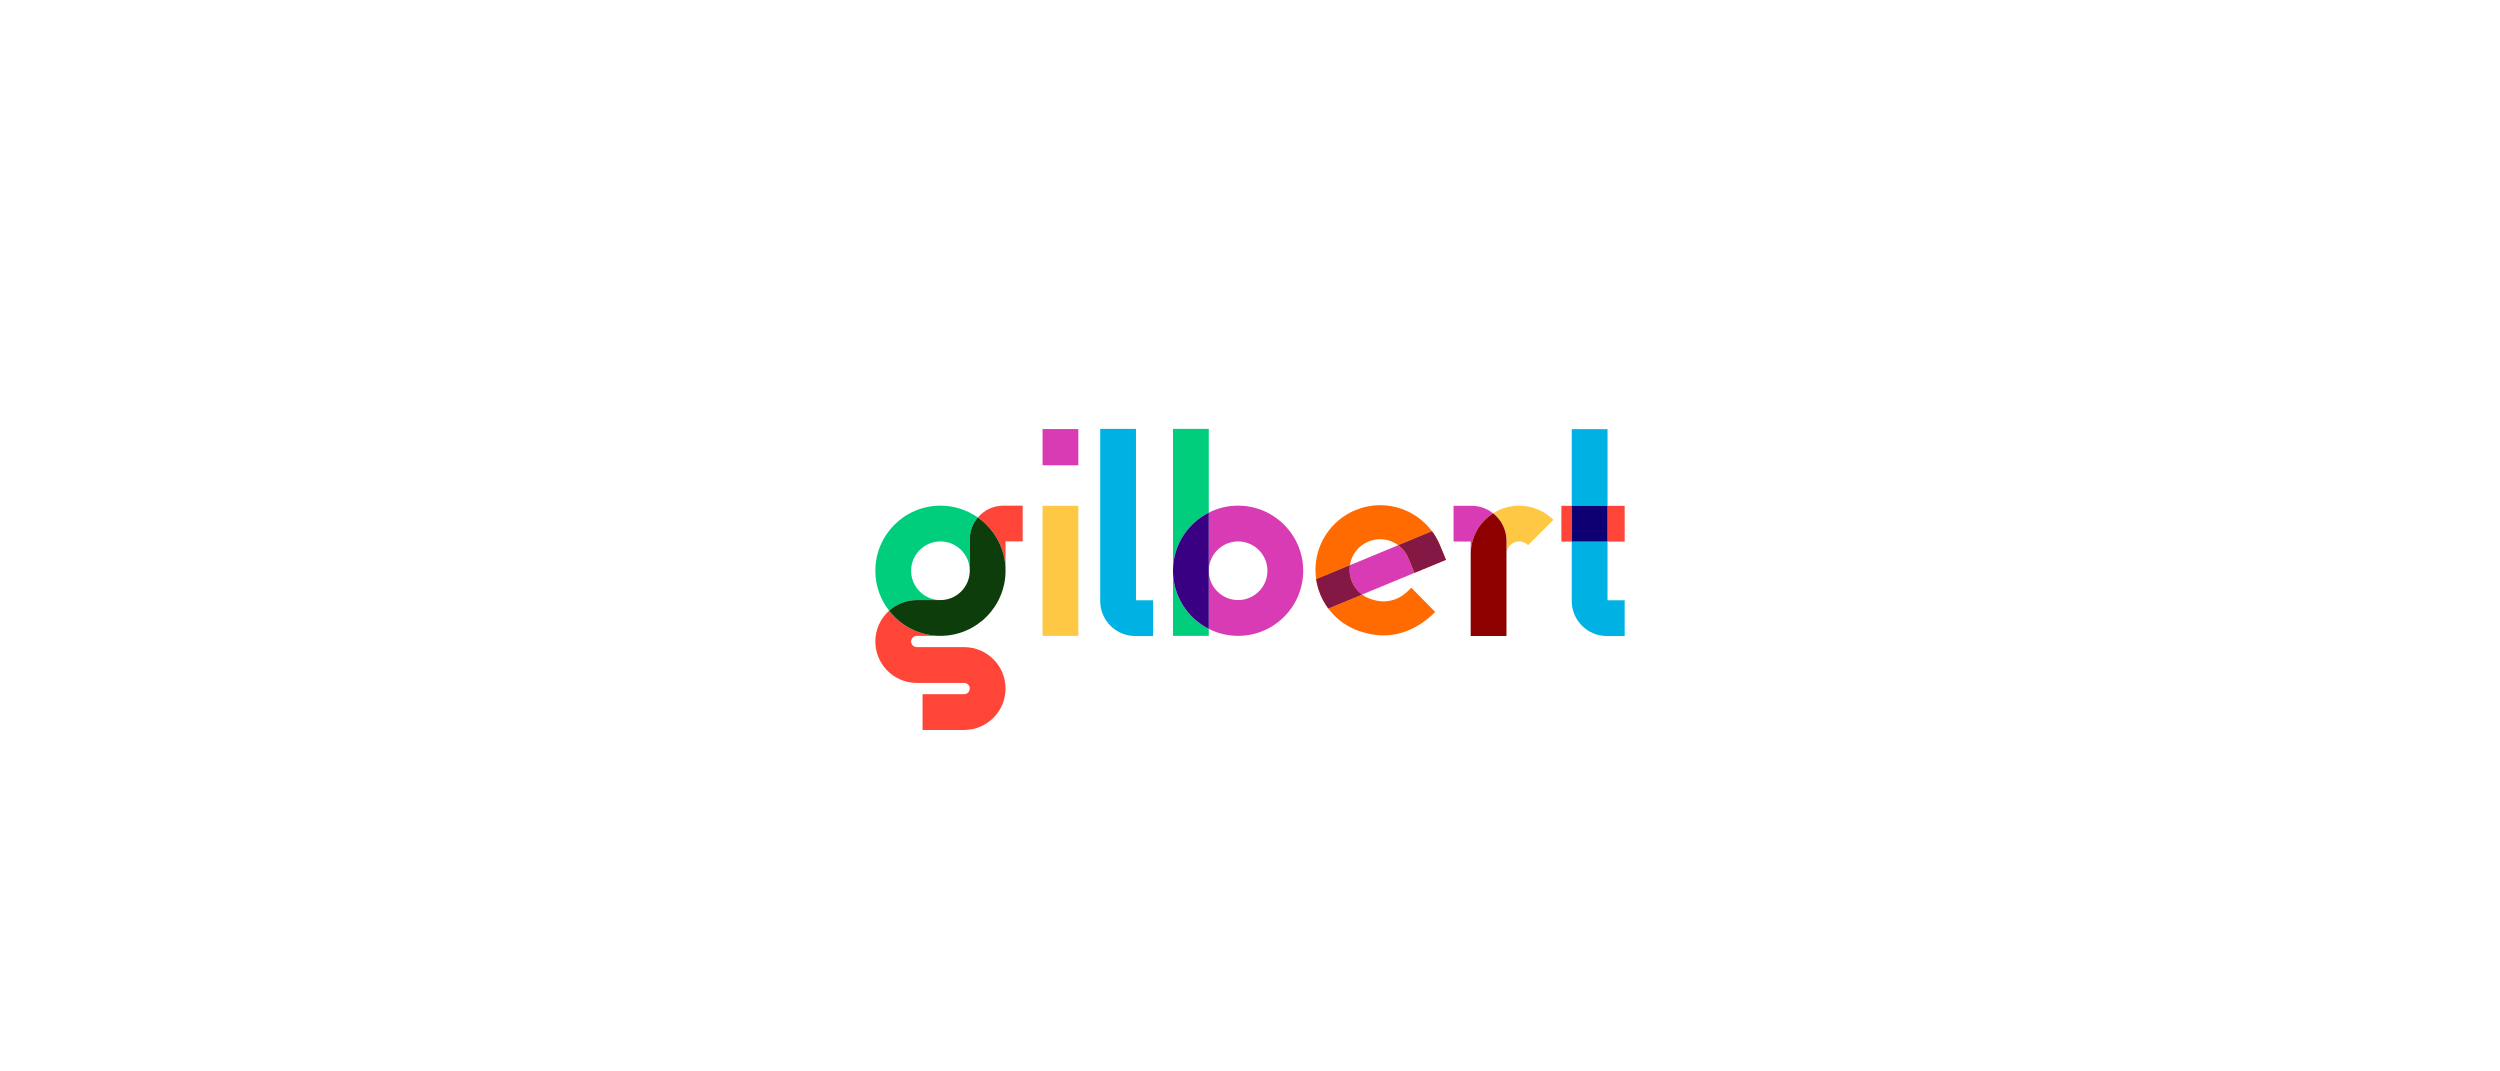<svg viewBox="0 0 2520 1080" height="1080" width="2520" xmlns="http://www.w3.org/2000/svg" data-name="Layer 1" id="a">
  <rect fill="#fff" height="1080" width="2520" y="0"></rect>
  <path fill="none" d="M1390.977,543.552c-3.988.03-7.892.825-11.602,2.362-3.713,1.537-7.035,3.736-9.877,6.536-2.936,2.892-5.234,6.314-6.832,10.172-.96,2.317-1.624,4.702-1.999,7.13l48.789-20.209c-1.982-1.451-4.138-2.668-6.455-3.628-3.857-1.598-7.903-2.393-12.025-2.362Z"></path>
  <path fill="none" d="M947.968,545.762c-16.299,0-29.56,13.26-29.56,29.558s13.262,29.559,29.56,29.559,29.558-13.261,29.558-29.559-13.26-29.558-29.558-29.558Z"></path>
  <path fill="none" d="M1248.007,604.879c16.299,0,29.559-13.261,29.559-29.559s-13.261-29.558-29.559-29.558-29.559,13.26-29.559,29.558,13.261,29.559,29.559,29.559Z"></path>
  <path fill="#d83bb3" d="M1505.034,517.387c-6.008-4.735-13.58-7.572-21.806-7.572h-18.034v36.069h17.264v12.689c0-13.049,5.081-25.317,14.309-34.543,2.539-2.539,5.315-4.751,8.267-6.643Z"></path>
  <rect fill="#ffc844" height=".055" width="36.069" y="641.068" x="1482.458"></rect>
  <path fill="#ffc844" d="M1505.034,517.387c8.208,6.469,13.493,16.489,13.493,27.727v13.459c0-3.415,1.33-6.625,3.742-9.038,2.416-2.416,5.626-3.745,9.04-3.745s6.625,1.33,9.041,3.745l25.502-25.508c-9.228-9.226-21.495-14.307-34.542-14.307-9.458,0-18.498,2.682-26.275,7.665Z"></path>
  <path fill="#8e0000" d="M1505.034,517.387c-2.952,1.892-5.728,4.104-8.267,6.643-9.228,9.227-14.309,21.494-14.309,34.543v82.495h36.069v-95.954c0-11.238-5.285-21.258-13.493-27.727Z"></path>
  <path fill="#00ce7c" d="M1182.379,575.32v65.628h36.069v-7.062c-21.375-10.833-36.069-33.009-36.069-58.566Z"></path>
  <path fill="#00ce7c" d="M1218.448,516.755v-84.442h-36.069v143.007c0-25.557,14.694-47.733,36.069-58.565Z"></path>
  <path fill="#d83bb3" d="M1248.007,509.693c-10.63,0-20.669,2.556-29.559,7.062v58.565c0-16.299,13.261-29.558,29.559-29.558s29.559,13.26,29.559,29.558-13.261,29.559-29.559,29.559-29.559-13.261-29.559-29.559v58.566c8.891,4.506,18.929,7.062,29.559,7.062,36.187,0,65.628-29.441,65.628-65.628s-29.441-65.627-65.628-65.627Z"></path>
  <path fill="#390084" d="M1218.448,516.755c-21.375,10.832-36.069,33.008-36.069,58.565s14.694,47.733,36.069,58.566v-117.131Z"></path>
  <rect fill="#00b2e3" height="77.275" width="36.069" y="432.595" x="1584.327"></rect>
  <path fill="#00b2e3" d="M1584.327,545.939v59.886c0,19.464,15.835,35.299,35.3,35.299h18.034v-36.069h-17.265v-59.116h-36.069Z"></path>
  <rect fill="#ff4438" height="36.069" width="10.461" y="509.87" x="1573.866"></rect>
  <rect fill="#ff4438" height="36.069" width="17.265" y="509.87" x="1620.396"></rect>
  <rect fill="#0e0072" height="36.069" width="36.069" y="509.87" x="1584.327"></rect>
  <path fill="#00ce7c" d="M947.968,604.879c-16.299,0-29.56-13.261-29.56-29.559s13.262-29.558,29.56-29.558,29.558,13.26,29.558,29.558v-31.688c0-8.386,3.064-16.065,8.122-21.994-10.673-7.514-23.665-11.945-37.681-11.945-36.188,0-65.629,29.44-65.629,65.627,0,15.17,5.188,29.143,13.864,40.27,7.399-6.654,17.177-10.711,27.888-10.711h23.878Z"></path>
  <path fill="#ff4438" d="M985.648,521.637c16.884,11.887,27.946,31.511,27.946,53.682v-29.558h17.265v-36.069h-19.394c-10.329,0-19.588,4.643-25.817,11.945Z"></path>
  <path fill="#ff4438" d="M896.203,615.59c-8.505,7.648-13.864,18.728-13.864,31.039,0,23.021,18.729,41.75,41.751,41.75h47.755c3.133,0,5.681,2.549,5.681,5.681s-2.548,5.681-5.681,5.681h-41.912v36.069h41.912c23.02,0,41.75-18.729,41.75-41.75s-18.729-41.75-41.75-41.75h-47.755c-3.133,0-5.683-2.549-5.683-5.682s2.55-5.681,5.683-5.681h23.878c-21.018,0-39.745-9.942-51.765-25.358Z"></path>
  <path fill="#0c3d0b" d="M985.648,521.637c-5.059,5.929-8.122,13.608-8.122,21.994v31.688c0,16.299-13.26,29.559-29.558,29.559h-23.878c-10.711,0-20.489,4.057-27.888,10.711,12.02,15.416,30.747,25.358,51.765,25.358,36.186,0,65.627-29.441,65.627-65.628,0-22.172-11.063-41.796-27.946-53.682Z"></path>
  <path fill="#00b2e3" d="M1145.078,432.313h-36.069v173.511c0,19.464,15.835,35.299,35.298,35.299h18.034v-36.069h-17.263v-172.741Z"></path>
  <rect fill="#d83bb3" height="36.504" width="36.069" y="432.501" x="1050.898"></rect>
  <rect fill="#ffc844" height="131.078" width="36.069" y="509.87" x="1050.898"></rect>
  <path fill="#ff6b00" d="M1362.666,562.622c1.598-3.858,3.896-7.279,6.832-10.172,2.842-2.8,6.164-4.999,9.877-6.536,3.71-1.537,7.614-2.332,11.602-2.362,4.122-.03,8.167.765,12.025,2.362,2.316.959,4.473,2.177,6.455,3.628l33.976-14.073c-1.779-2.385-3.717-4.658-5.825-6.798-6.131-6.223-13.358-11.083-21.479-14.447s-16.667-5.037-25.405-4.972c-8.43.063-16.665,1.736-24.474,4.972-7.815,3.236-14.821,7.877-20.823,13.791-6.223,6.13-11.085,13.357-14.45,21.481-3.365,8.123-5.037,16.671-4.971,25.403.022,3.004.258,5.982.688,8.926l33.975-14.073c.375-2.427,1.039-4.812,1.999-7.13Z"></path>
  <path fill="#ff6b00" d="M1330.976,599.375h0c.002.005.005.01.007.015l-.006-.013v-.002Z"></path>
  <path fill="#ff6b00" d="M1338.943,613.402c.236.317.483.626.725.938,1.581,2.041,3.272,4.003,5.1,5.859,6.131,6.223,13.358,11.085,21.479,14.449,8.463,3.506,19.178,5.72,27.296,5.85,26.96.433,46.074-16.548,52.296-22.843.301-.304.571-.579.814-.818l-24.075-24.433c-.338.333-.717.716-1.137,1.141-4.401,4.453-12.591,12.743-27.692,12.653-3.728-.022-10.042-1.446-14.374-3.24-2.316-.96-4.473-2.177-6.455-3.628l-4.126,1.709-29.85,12.364Z"></path>
  <path fill="#d83bb3" d="M1419.708,562.621c-1.537-3.711-3.735-7.033-6.536-9.875-1.155-1.172-2.398-2.238-3.717-3.203l-48.789,20.209c-.249,1.614-.375,3.246-.362,4.891.029,3.991.824,7.895,2.361,11.606v.003s.001,0,.001,0c1.536,3.711,3.735,7.034,6.535,9.874,1.156,1.173,2.399,2.239,3.717,3.204l52.915-21.918-6.126-14.79Z"></path>
  <path fill="#ff6b00" d="M1413.173,552.745c2.8,2.842,4.999,6.165,6.536,9.875l6.126,14.79,31.69-13.127-6.124-14.788c-1.167-2.817-2.521-5.526-4.049-8.123l-1.667-2.688c-.717-1.095-1.469-2.166-2.252-3.215l-33.976,14.073c1.319.965,2.562,2.031,3.717,3.203Z"></path>
  <path fill="#841844" d="M1413.173,552.745c2.8,2.842,4.999,6.165,6.536,9.875l6.126,14.79,31.69-13.127-6.124-14.788c-1.167-2.817-2.521-5.526-4.049-8.123l-1.667-2.688c-.717-1.095-1.469-2.166-2.252-3.215l-33.976,14.073c1.319.965,2.562,2.031,3.717,3.203Z"></path>
  <path fill="#ff6b00" d="M1362.667,586.251h0s-.001-.002-.001-.002c-1.536-3.711-2.332-7.614-2.361-11.606-.012-1.645.113-3.277.362-4.891l-33.975,14.073c.189,1.295.414,2.584.681,3.865.829,3.977,2.027,7.882,3.603,11.686v.002s.006.013.006.013c1.575,3.799,3.486,7.403,5.71,10.797.717,1.095,1.469,2.165,2.251,3.215l29.85-12.364,4.126-1.709c-1.318-.965-2.562-2.031-3.717-3.204-2.8-2.841-4.998-6.163-6.535-9.874Z"></path>
  <path fill="#841844" d="M1362.667,586.251h0s-.001-.002-.001-.002c-1.536-3.711-2.332-7.614-2.361-11.606-.012-1.645.113-3.277.362-4.891l-33.975,14.073c.189,1.295.414,2.584.681,3.865.829,3.977,2.027,7.882,3.603,11.686v.002s.006.013.006.013c1.575,3.799,3.486,7.403,5.71,10.797.717,1.095,1.469,2.165,2.251,3.215l29.85-12.364,4.126-1.709c-1.318-.965-2.562-2.031-3.717-3.204-2.8-2.841-4.998-6.163-6.535-9.874Z"></path>
</svg>